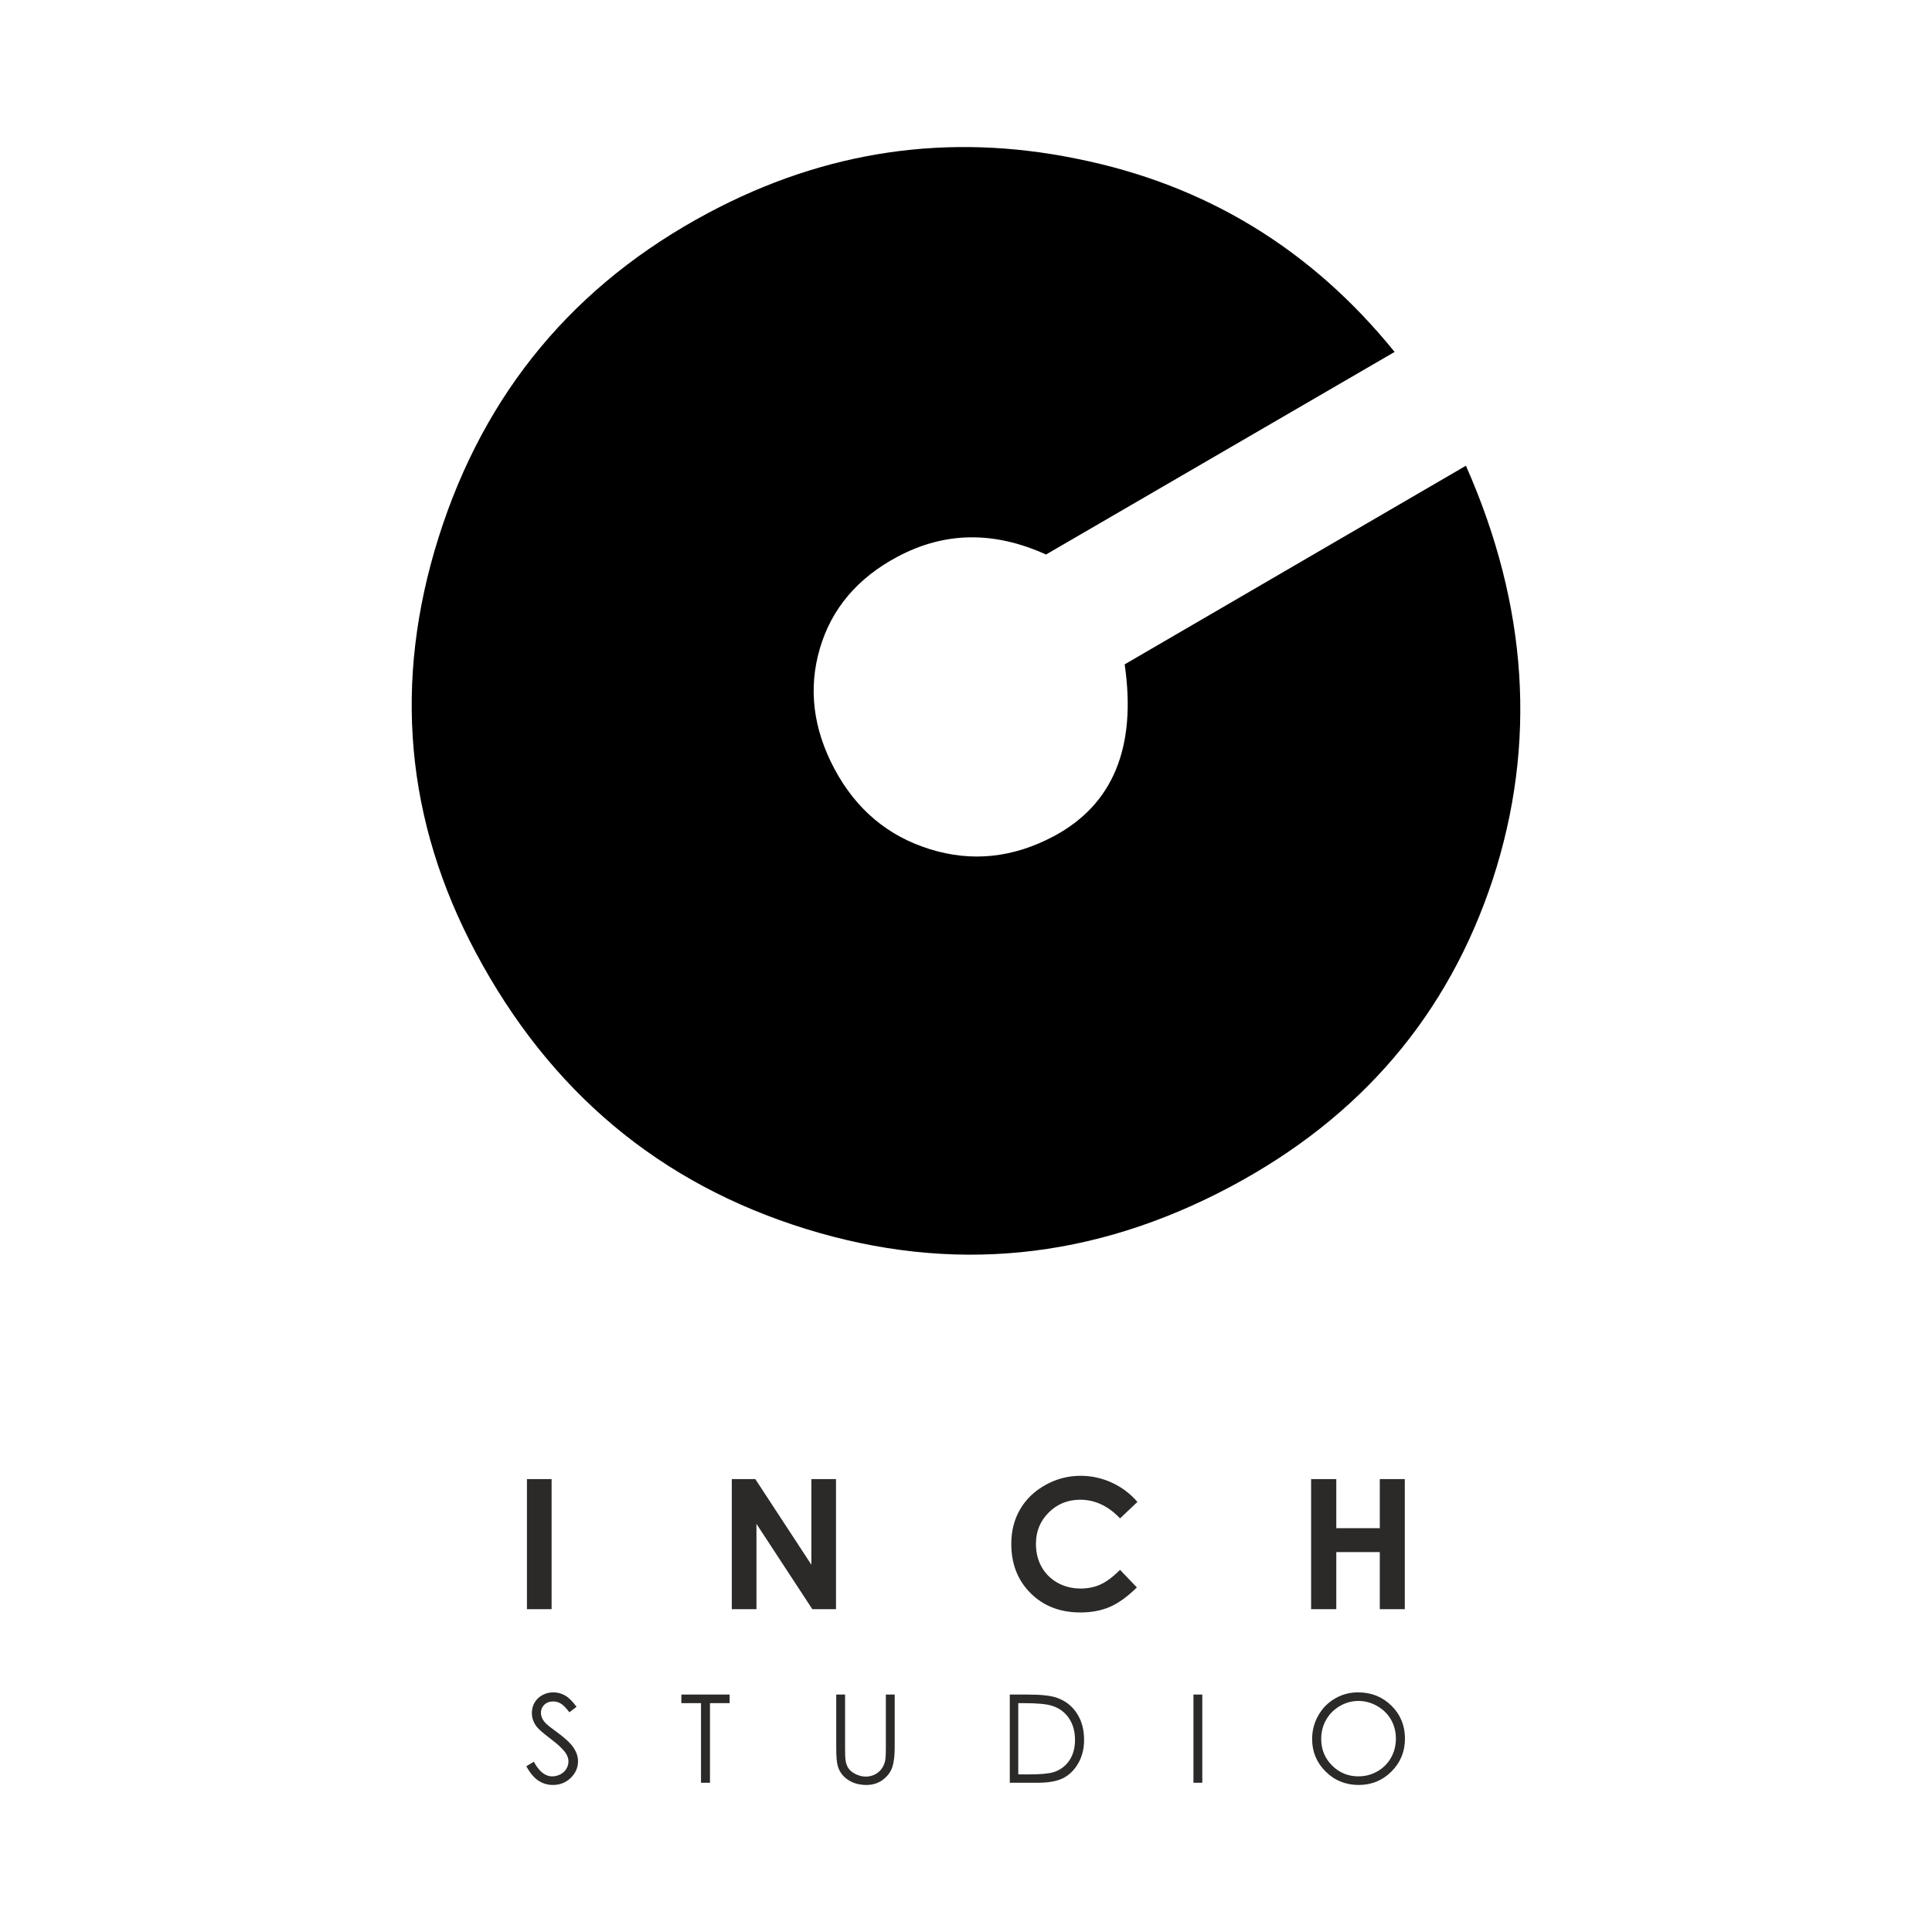 <?xml version="1.0" encoding="UTF-8"?> <svg xmlns="http://www.w3.org/2000/svg" xmlns:xlink="http://www.w3.org/1999/xlink" xmlns:xodm="http://www.corel.com/coreldraw/odm/2003" xml:space="preserve" width="100mm" height="100mm" version="1.1" style="shape-rendering:geometricPrecision; text-rendering:geometricPrecision; image-rendering:optimizeQuality; fill-rule:evenodd; clip-rule:evenodd" viewBox="0 0 10000 10000"> <defs> <style type="text/css"> .fil0 {fill:black;fill-rule:nonzero} .fil1 {fill:#2B2A29;fill-rule:nonzero} </style> </defs> <g id="Слой_x0020_1">  <g id="_1776521099552"> <path class="fil0" d="M5821.26 3438.8l1766.31 -1028.22c321.41,727.13 367.54,1441.23 138.6,2142.2 -231.59,700.33 -681.86,1229.75 -1356.72,1589.29 -711.34,378.95 -1444.93,452.59 -2199.9,218.24 -754.97,-234.34 -1323.73,-710.51 -1707.14,-1430.18 -363.93,-683.12 -428.72,-1400.11 -191.75,-2150.15 237.03,-749.95 703.29,-1309.2 1396.43,-1678.47 605.29,-322.46 1240.81,-416.24 1907.47,-279.62 667.52,134 1214.15,468.73 1643.89,999.72l-1804.38 1048.63c-269.65,-122.52 -525.03,-118.39 -768.78,11.46 -207.26,110.43 -341.84,269.36 -402.07,476.02 -60.21,206.68 -34.7,414.43 75.7,621.69 112.23,210.64 277.12,348.4 494.11,415.9 216.91,67.56 430.68,45.18 641.25,-66.99 306.77,-163.44 429.4,-460.8 366.98,-889.52z"></path> <path class="fil1" d="M2727.48 7655.66l127.58 0 0 673.52 -127.58 0 0 -673.52zm1060.31 0l121.63 0 290.17 443.22 0 -443.22 127.58 0 0 673.52 -122.57 0 -289.25 -441.83 0 441.83 -127.56 0 0 -673.52zm2099.51 118.18l-89.89 85.37c-61.13,-64.42 -129.77,-96.62 -206.22,-96.62 -64.42,0 -118.82,22.04 -162.91,65.98 -44.24,43.92 -66.29,98.02 -66.29,162.44 0,44.86 9.85,84.73 29.4,119.44 19.53,34.86 47.21,62.23 82.85,82.07 35.81,19.86 75.52,29.71 119.3,29.71 37.21,0 71.29,-6.87 102.09,-20.8 30.95,-13.91 64.88,-39.22 101.78,-75.81l87.08 90.98c-49.72,48.62 -96.77,82.41 -141.02,101.16 -44.25,18.92 -94.91,28.3 -151.65,28.3 -104.75,0 -190.59,-33.14 -257.34,-99.59 -66.76,-66.29 -100.07,-151.5 -100.07,-255.16 0,-67.23 15.17,-126.79 45.65,-179.01 30.34,-52.21 73.81,-94.11 130.55,-125.85 56.6,-31.74 117.58,-47.7 183.08,-47.7 55.5,0 108.97,11.73 160.57,35.19 51.43,23.45 95.83,56.76 133.04,99.9zm898.97 -118.18l130.39 0 0 254.2 225.13 0 0 -254.2 129.45 0 0 673.52 -129.45 0 0 -295.49 -225.13 0 0 295.49 -130.39 0 0 -673.52z"></path> <path class="fil1" d="M2724.26 9142.08l38.78 -23.3c27.33,50.43 58.91,75.65 94.71,75.65 15.36,0 29.78,-3.61 43.24,-10.7 13.45,-7.09 23.72,-16.75 30.72,-28.72 7.1,-11.97 10.59,-24.69 10.59,-38.13 0,-15.26 -5.19,-30.21 -15.58,-44.92 -14.3,-20.25 -40.36,-44.73 -78.4,-73.22 -38.13,-28.81 -61.87,-49.59 -71.19,-62.41 -16.21,-21.49 -24.26,-44.82 -24.26,-69.8 0,-19.83 4.77,-37.93 14.3,-54.25 9.53,-16.33 22.99,-29.15 40.36,-38.58 17.38,-9.43 36.13,-14.08 56.48,-14.08 21.61,0 41.85,5.3 60.6,16 18.76,10.59 38.67,30.19 59.65,58.68l-37.29 28.3c-17.28,-22.78 -32.01,-37.82 -44.18,-45.02 -12.19,-7.32 -25.43,-10.93 -39.74,-10.93 -18.54,0 -33.69,5.63 -45.45,16.76 -11.76,11.23 -17.7,24.89 -17.7,41.3 0,9.86 2.13,19.5 6.26,28.83 4.13,9.33 11.76,19.38 22.78,30.4 5.93,5.72 25.74,20.98 59.22,45.57 39.63,29.23 66.85,55.18 81.58,77.86 14.73,22.78 22.15,45.66 22.15,68.66 0,33.05 -12.62,61.88 -37.72,86.24 -25.22,24.47 -55.84,36.66 -91.86,36.66 -27.76,0 -52.98,-7.42 -75.54,-22.25 -22.56,-14.82 -43.44,-39.73 -62.51,-74.6zm802.41 -326.53l0 -44.5 249.83 0 0 44.5 -101.71 0 0 411.94 -46.4 0 0 -411.94 -101.72 0zm801.68 -44.5l45.77 0 0 275.69c0,32.64 0.64,53.09 1.91,61.13 2.22,18.02 7.52,33.05 15.79,45.13 8.26,12.08 20.97,22.25 38.13,30.41 17.16,8.16 34.44,12.29 51.91,12.29 15.05,0 29.56,-3.17 43.45,-9.63 13.77,-6.36 25.42,-15.27 34.75,-26.72 9.32,-11.32 16.1,-25.1 20.45,-41.19 3.07,-11.66 4.66,-35.39 4.66,-71.42l0 -275.69 45.77 0 0 275.47c0,40.8 -4.03,73.75 -11.97,98.86 -7.95,25.1 -23.95,47.05 -47.79,65.57 -23.94,18.66 -52.87,27.98 -86.88,27.98 -36.86,0 -68.44,-8.81 -94.71,-26.37 -26.39,-17.59 -43.97,-40.81 -52.87,-69.84 -5.61,-17.79 -8.37,-49.78 -8.37,-96.2l0 -275.47zm898.3 456.44l0 -456.44 94.71 0c68.24,0 117.82,5.51 148.65,16.43 44.29,15.57 78.93,42.39 103.84,80.74 24.89,38.24 37.39,83.81 37.39,136.78 0,45.76 -9.86,85.91 -29.66,120.67 -19.71,34.75 -45.45,60.49 -76.93,77.03 -31.56,16.52 -75.85,24.79 -132.75,24.79l-145.25 0zm43.86 -43.22l52.65 0c62.94,0 106.49,-3.93 130.85,-11.77 34.22,-11.22 61.24,-31.25 80.84,-60.28 19.61,-29.14 29.35,-64.63 29.35,-106.59 0,-43.97 -10.6,-81.69 -31.89,-112.85 -21.19,-31.25 -50.85,-52.64 -88.78,-64.18 -28.51,-8.7 -75.44,-13.05 -140.81,-13.05l-32.21 0 0 368.72zm906.77 -413.22l45.78 0 0 456.44 -45.78 0 0 -456.44zm851.58 -11.43c69.08,0 126.93,23.09 173.44,69.18 46.51,46.08 69.82,102.87 69.82,170.27 0,66.85 -23.2,123.52 -69.61,170.03 -46.51,46.53 -103.09,69.83 -169.94,69.83 -67.6,0 -124.7,-23.21 -171.21,-69.49 -46.51,-46.31 -69.83,-102.37 -69.83,-168.16 0,-43.86 10.6,-84.44 31.79,-121.93 21.19,-37.42 50.11,-66.77 86.77,-87.95 36.55,-21.19 76.18,-31.78 118.77,-31.78zm2.01 44.49c-33.69,0 -65.68,8.79 -95.99,26.38 -30.19,17.59 -53.82,41.23 -70.88,70.99 -16.94,29.88 -25.42,63.04 -25.42,99.69 0,54.15 18.75,99.93 56.37,137.21 37.61,37.4 82.95,56.05 135.92,56.05 35.49,0 68.24,-8.59 98.32,-25.75 30.2,-17.17 53.72,-40.68 70.57,-70.45 16.84,-29.77 25.32,-62.84 25.32,-99.28 0,-36.22 -8.48,-68.98 -25.32,-98.2 -16.85,-29.26 -40.68,-52.67 -71.3,-70.26 -30.62,-17.59 -63.15,-26.38 -97.59,-26.38z"></path> </g> </g> </svg> 